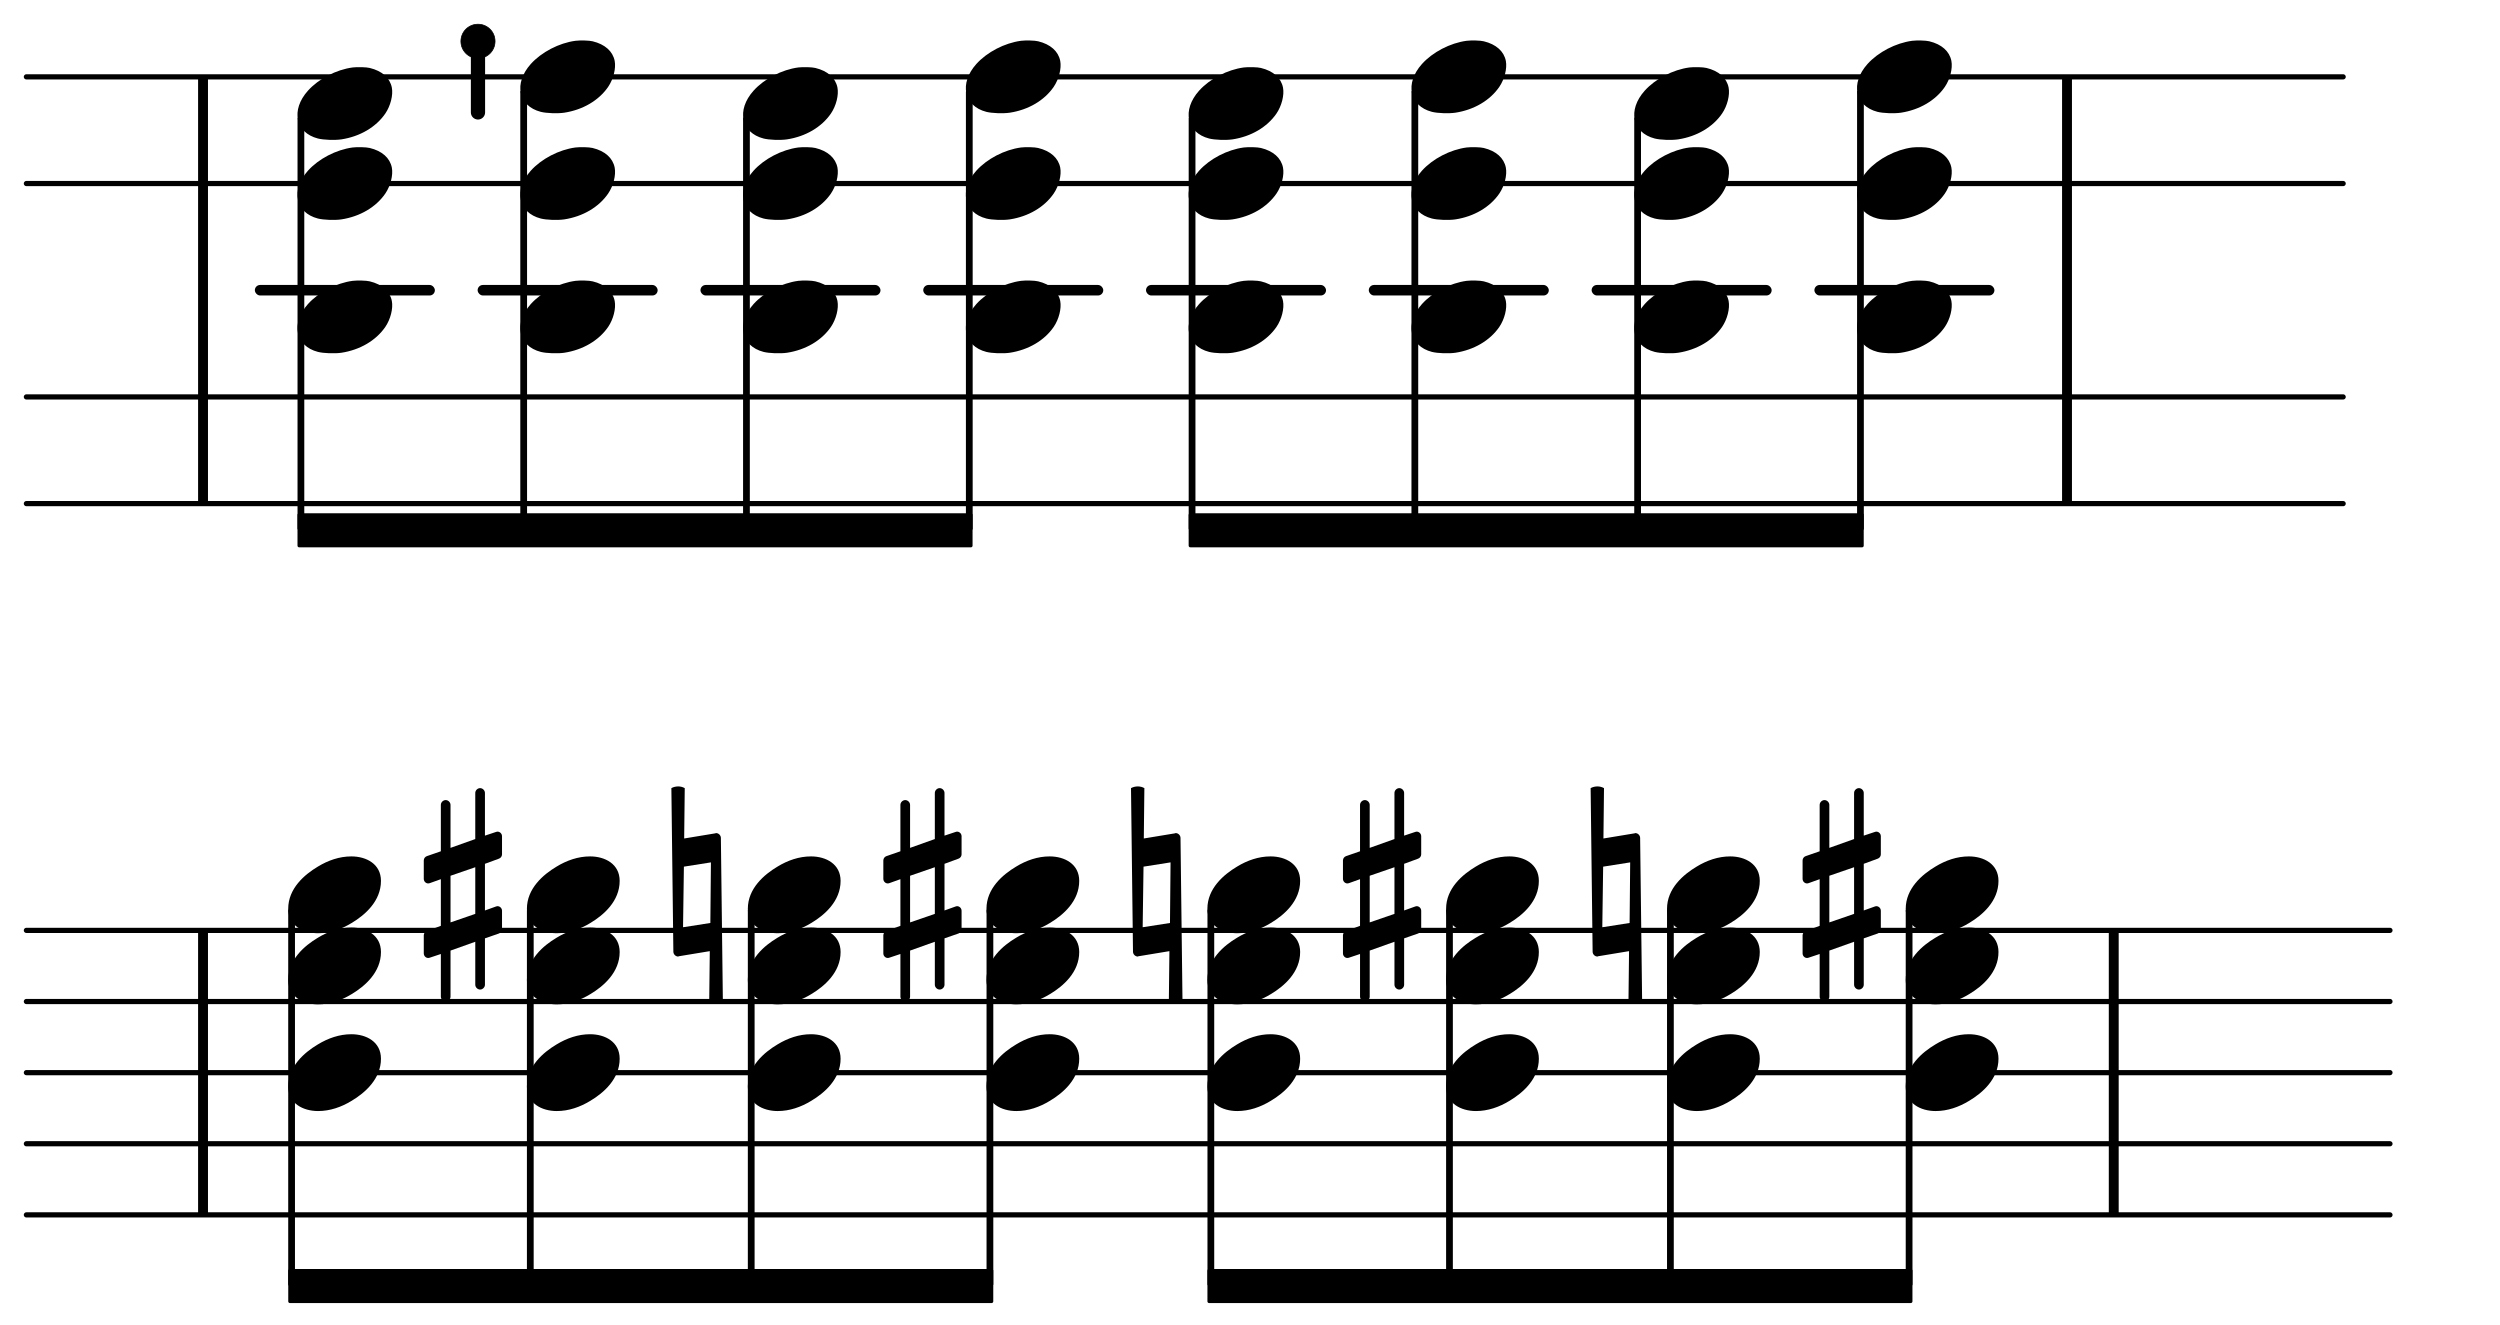 <svg xmlns="http://www.w3.org/2000/svg" xmlns:xlink="http://www.w3.org/1999/xlink" version="1.2" width="105.00mm" height="55.66mm" viewBox="0 0 35.148 18.631">
<style type="text/css">
<![CDATA[
tspan { white-space: pre; }
]]>
</style>
<!-- Page: 1/1 -->
<g transform="translate(0.335, 1.08)">
<line stroke-linejoin="round" stroke-linecap="round" stroke-width="0.073" stroke="currentColor" x1="0.036" y1="0" x2="32.608" y2="0"/>
</g>
<g transform="translate(0.335, 2.58)">
<line stroke-linejoin="round" stroke-linecap="round" stroke-width="0.073" stroke="currentColor" x1="0.036" y1="0" x2="32.608" y2="0"/>
</g>
<g transform="translate(0.335, 5.58)">
<line stroke-linejoin="round" stroke-linecap="round" stroke-width="0.073" stroke="currentColor" x1="0.036" y1="0" x2="32.608" y2="0"/>
</g>
<g transform="translate(0.335, 7.08)">
<line stroke-linejoin="round" stroke-linecap="round" stroke-width="0.073" stroke="currentColor" x1="0.036" y1="0" x2="32.608" y2="0"/>
</g>
<g transform="translate(0.335, 4.08)">
<rect x="25.174" y="-0.074" width="2.531" height="0.148" ry="0.074" fill="currentColor"/>
</g>
<g transform="translate(0.335, 4.08)">
<rect x="22.042" y="-0.074" width="2.531" height="0.148" ry="0.074" fill="currentColor"/>
</g>
<g transform="translate(0.335, 4.08)">
<rect x="18.909" y="-0.074" width="2.531" height="0.148" ry="0.074" fill="currentColor"/>
</g>
<g transform="translate(0.335, 4.08)">
<rect x="15.777" y="-0.074" width="2.531" height="0.148" ry="0.074" fill="currentColor"/>
</g>
<g transform="translate(0.335, 4.08)">
<rect x="12.645" y="-0.074" width="2.531" height="0.148" ry="0.074" fill="currentColor"/>
</g>
<g transform="translate(0.335, 4.08)">
<rect x="9.513" y="-0.074" width="2.531" height="0.148" ry="0.074" fill="currentColor"/>
</g>
<g transform="translate(0.335, 4.08)">
<rect x="6.38" y="-0.074" width="2.531" height="0.148" ry="0.074" fill="currentColor"/>
</g>
<g transform="translate(0.335, 4.08)">
<rect x="3.248" y="-0.074" width="2.531" height="0.148" ry="0.074" fill="currentColor"/>
</g>
<g transform="translate(2.785, 4.08)">
<rect x="0" y="-3" width="0.139" height="6" ry="0" fill="currentColor"/>
</g>
<g transform="translate(28.991, 4.08)">
<rect x="0" y="-3" width="0.139" height="6" ry="0" fill="currentColor"/>
</g>
<g transform="scale(1, 1)">
<g transform="translate(22.976, 4.455)">
<path stroke-width="0" stroke-linejoin="round" stroke-linecap="round" stroke="currentColor" fill="currentColor" d="M1.016 -0.5C1.19 -0.458 1.3 -0.36 1.327 -0.224C1.347 -0.119 1.309 0.032 1.235 0.141C1.104 0.332 0.879 0.464 0.618 0.504C0.524 0.518 0.366 0.512 0.288 0.492C-0.03 0.41 -0.096 0.092 0.147 -0.18C0.298 -0.348 0.544 -0.476 0.776 -0.507C0.84 -0.515 0.97 -0.512 1.016 -0.5z"/>
</g>
</g>
<g transform="scale(1, 1)">
<g transform="translate(22.976, 2.58)">
<path stroke-width="0" stroke-linejoin="round" stroke-linecap="round" stroke="currentColor" fill="currentColor" d="M1.016 -0.5C1.19 -0.458 1.3 -0.36 1.327 -0.224C1.347 -0.119 1.309 0.032 1.235 0.141C1.104 0.332 0.879 0.464 0.618 0.504C0.524 0.518 0.366 0.512 0.288 0.492C-0.03 0.41 -0.096 0.092 0.147 -0.18C0.298 -0.348 0.544 -0.476 0.776 -0.507C0.84 -0.515 0.97 -0.512 1.016 -0.5z"/>
</g>
</g>
<g transform="scale(1, 1)">
<g transform="translate(22.976, 1.455)">
<path stroke-width="0" stroke-linejoin="round" stroke-linecap="round" stroke="currentColor" fill="currentColor" d="M1.016 -0.5C1.19 -0.458 1.3 -0.36 1.327 -0.224C1.347 -0.119 1.309 0.032 1.235 0.141C1.104 0.332 0.879 0.464 0.618 0.504C0.524 0.518 0.366 0.512 0.288 0.492C-0.03 0.41 -0.096 0.092 0.147 -0.18C0.298 -0.348 0.544 -0.476 0.776 -0.507C0.84 -0.515 0.97 -0.512 1.016 -0.5z"/>
</g>
</g>
<g transform="translate(23.023, 4.08)">
<rect x="-0.047" y="-2.438" width="0.095" height="5.813" ry="0.024" fill="currentColor"/>
</g>
<g transform="scale(1, 1)">
<g transform="translate(16.711, 4.455)">
<path stroke-width="0" stroke-linejoin="round" stroke-linecap="round" stroke="currentColor" fill="currentColor" d="M1.016 -0.5C1.19 -0.458 1.3 -0.36 1.327 -0.224C1.347 -0.119 1.309 0.032 1.235 0.141C1.104 0.332 0.879 0.464 0.618 0.504C0.524 0.518 0.366 0.512 0.288 0.492C-0.03 0.41 -0.096 0.092 0.147 -0.18C0.298 -0.348 0.544 -0.476 0.776 -0.507C0.84 -0.515 0.97 -0.512 1.016 -0.5z"/>
</g>
</g>
<g transform="translate(19.891, 4.08)">
<rect x="-0.047" y="-2.813" width="0.095" height="6.188" ry="0.024" fill="currentColor"/>
</g>
<g transform="scale(1, 1)">
<g transform="translate(19.844, 1.08)">
<path stroke-width="0" stroke-linejoin="round" stroke-linecap="round" stroke="currentColor" fill="currentColor" d="M1.016 -0.5C1.19 -0.458 1.3 -0.36 1.327 -0.224C1.347 -0.119 1.309 0.032 1.235 0.141C1.104 0.332 0.879 0.464 0.618 0.504C0.524 0.518 0.366 0.512 0.288 0.492C-0.03 0.41 -0.096 0.092 0.147 -0.18C0.298 -0.348 0.544 -0.476 0.776 -0.507C0.84 -0.515 0.97 -0.512 1.016 -0.5z"/>
</g>
</g>
<g transform="scale(1, 1)">
<g transform="translate(19.844, 2.58)">
<path stroke-width="0" stroke-linejoin="round" stroke-linecap="round" stroke="currentColor" fill="currentColor" d="M1.016 -0.5C1.19 -0.458 1.3 -0.36 1.327 -0.224C1.347 -0.119 1.309 0.032 1.235 0.141C1.104 0.332 0.879 0.464 0.618 0.504C0.524 0.518 0.366 0.512 0.288 0.492C-0.03 0.41 -0.096 0.092 0.147 -0.18C0.298 -0.348 0.544 -0.476 0.776 -0.507C0.84 -0.515 0.97 -0.512 1.016 -0.5z"/>
</g>
</g>
<g transform="scale(1, 1)">
<g transform="translate(19.844, 4.455)">
<path stroke-width="0" stroke-linejoin="round" stroke-linecap="round" stroke="currentColor" fill="currentColor" d="M1.016 -0.5C1.19 -0.458 1.3 -0.36 1.327 -0.224C1.347 -0.119 1.309 0.032 1.235 0.141C1.104 0.332 0.879 0.464 0.618 0.504C0.524 0.518 0.366 0.512 0.288 0.492C-0.03 0.41 -0.096 0.092 0.147 -0.18C0.298 -0.348 0.544 -0.476 0.776 -0.507C0.84 -0.515 0.97 -0.512 1.016 -0.5z"/>
</g>
</g>
<g transform="translate(16.759, 4.08)">
<rect x="-0.047" y="-2.438" width="0.095" height="5.813" ry="0.024" fill="currentColor"/>
</g>
<g transform="scale(1, 1)">
<g transform="translate(16.711, 1.455)">
<path stroke-width="0" stroke-linejoin="round" stroke-linecap="round" stroke="currentColor" fill="currentColor" d="M1.016 -0.5C1.19 -0.458 1.3 -0.36 1.327 -0.224C1.347 -0.119 1.309 0.032 1.235 0.141C1.104 0.332 0.879 0.464 0.618 0.504C0.524 0.518 0.366 0.512 0.288 0.492C-0.03 0.41 -0.096 0.092 0.147 -0.18C0.298 -0.348 0.544 -0.476 0.776 -0.507C0.84 -0.515 0.97 -0.512 1.016 -0.5z"/>
</g>
</g>
<g transform="scale(1, 1)">
<g transform="translate(16.711, 2.58)">
<path stroke-width="0" stroke-linejoin="round" stroke-linecap="round" stroke="currentColor" fill="currentColor" d="M1.016 -0.5C1.19 -0.458 1.3 -0.36 1.327 -0.224C1.347 -0.119 1.309 0.032 1.235 0.141C1.104 0.332 0.879 0.464 0.618 0.504C0.524 0.518 0.366 0.512 0.288 0.492C-0.03 0.41 -0.096 0.092 0.147 -0.18C0.298 -0.348 0.544 -0.476 0.776 -0.507C0.84 -0.515 0.97 -0.512 1.016 -0.5z"/>
</g>
</g>
<g transform="translate(4.182, 7.455)">
<polygon stroke-linejoin="round" stroke-linecap="round" stroke-width="0.047" fill="currentColor" stroke="currentColor" points="9.468 -0.216 9.468 0.216 0.024 0.216 0.024 -0.216"/>
</g>
<g transform="translate(16.711, 7.455)">
<polygon stroke-linejoin="round" stroke-linecap="round" stroke-width="0.047" fill="currentColor" stroke="currentColor" points="9.468 -0.216 9.468 0.216 0.024 0.216 0.024 -0.216"/>
</g>
<g transform="scale(1, 1)">
<g transform="translate(26.108, 4.455)">
<path stroke-width="0" stroke-linejoin="round" stroke-linecap="round" stroke="currentColor" fill="currentColor" d="M1.016 -0.5C1.19 -0.458 1.3 -0.36 1.327 -0.224C1.347 -0.119 1.309 0.032 1.235 0.141C1.104 0.332 0.879 0.464 0.618 0.504C0.524 0.518 0.366 0.512 0.288 0.492C-0.03 0.41 -0.096 0.092 0.147 -0.18C0.298 -0.348 0.544 -0.476 0.776 -0.507C0.84 -0.515 0.97 -0.512 1.016 -0.5z"/>
</g>
</g>
<g transform="translate(26.156, 4.08)">
<rect x="-0.047" y="-2.813" width="0.095" height="6.188" ry="0.024" fill="currentColor"/>
</g>
<g transform="scale(1, 1)">
<g transform="translate(26.108, 1.08)">
<path stroke-width="0" stroke-linejoin="round" stroke-linecap="round" stroke="currentColor" fill="currentColor" d="M1.016 -0.5C1.19 -0.458 1.3 -0.36 1.327 -0.224C1.347 -0.119 1.309 0.032 1.235 0.141C1.104 0.332 0.879 0.464 0.618 0.504C0.524 0.518 0.366 0.512 0.288 0.492C-0.03 0.41 -0.096 0.092 0.147 -0.18C0.298 -0.348 0.544 -0.476 0.776 -0.507C0.84 -0.515 0.97 -0.512 1.016 -0.5z"/>
</g>
</g>
<g transform="scale(1, 1)">
<g transform="translate(26.108, 2.58)">
<path stroke-width="0" stroke-linejoin="round" stroke-linecap="round" stroke="currentColor" fill="currentColor" d="M1.016 -0.5C1.19 -0.458 1.3 -0.36 1.327 -0.224C1.347 -0.119 1.309 0.032 1.235 0.141C1.104 0.332 0.879 0.464 0.618 0.504C0.524 0.518 0.366 0.512 0.288 0.492C-0.03 0.41 -0.096 0.092 0.147 -0.18C0.298 -0.348 0.544 -0.476 0.776 -0.507C0.84 -0.515 0.97 -0.512 1.016 -0.5z"/>
</g>
</g>
<g transform="translate(7.362, 4.08)">
<rect x="-0.047" y="-2.813" width="0.095" height="6.188" ry="0.024" fill="currentColor"/>
</g>
<g transform="scale(1, 1)">
<g transform="translate(7.315, 2.58)">
<path stroke-width="0" stroke-linejoin="round" stroke-linecap="round" stroke="currentColor" fill="currentColor" d="M1.016 -0.5C1.19 -0.458 1.3 -0.36 1.327 -0.224C1.347 -0.119 1.309 0.032 1.235 0.141C1.104 0.332 0.879 0.464 0.618 0.504C0.524 0.518 0.366 0.512 0.288 0.492C-0.03 0.41 -0.096 0.092 0.147 -0.18C0.298 -0.348 0.544 -0.476 0.776 -0.507C0.84 -0.515 0.97 -0.512 1.016 -0.5z"/>
</g>
</g>
<g transform="scale(1, 1)">
<g transform="translate(7.315, 4.455)">
<path stroke-width="0" stroke-linejoin="round" stroke-linecap="round" stroke="currentColor" fill="currentColor" d="M1.016 -0.5C1.19 -0.458 1.3 -0.36 1.327 -0.224C1.347 -0.119 1.309 0.032 1.235 0.141C1.104 0.332 0.879 0.464 0.618 0.504C0.524 0.518 0.366 0.512 0.288 0.492C-0.03 0.41 -0.096 0.092 0.147 -0.18C0.298 -0.348 0.544 -0.476 0.776 -0.507C0.84 -0.515 0.97 -0.512 1.016 -0.5z"/>
</g>
</g>
<g transform="scale(1, 1)">
<g transform="translate(7.315, 1.08)">
<path stroke-width="0" stroke-linejoin="round" stroke-linecap="round" stroke="currentColor" fill="currentColor" d="M1.016 -0.5C1.19 -0.458 1.3 -0.36 1.327 -0.224C1.347 -0.119 1.309 0.032 1.235 0.141C1.104 0.332 0.879 0.464 0.618 0.504C0.524 0.518 0.366 0.512 0.288 0.492C-0.03 0.41 -0.096 0.092 0.147 -0.18C0.298 -0.348 0.544 -0.476 0.776 -0.507C0.84 -0.515 0.97 -0.512 1.016 -0.5z"/>
</g>
</g>
<g transform="translate(4.23, 4.08)">
<rect x="-0.047" y="-2.438" width="0.095" height="5.813" ry="0.024" fill="currentColor"/>
</g>
<g transform="scale(1, 1)">
<g transform="translate(4.182, 1.455)">
<path stroke-width="0" stroke-linejoin="round" stroke-linecap="round" stroke="currentColor" fill="currentColor" d="M1.016 -0.5C1.19 -0.458 1.3 -0.36 1.327 -0.224C1.347 -0.119 1.309 0.032 1.235 0.141C1.104 0.332 0.879 0.464 0.618 0.504C0.524 0.518 0.366 0.512 0.288 0.492C-0.03 0.41 -0.096 0.092 0.147 -0.18C0.298 -0.348 0.544 -0.476 0.776 -0.507C0.84 -0.515 0.97 -0.512 1.016 -0.5z"/>
</g>
</g>
<g transform="scale(1, 1)">
<g transform="translate(4.182, 2.58)">
<path stroke-width="0" stroke-linejoin="round" stroke-linecap="round" stroke="currentColor" fill="currentColor" d="M1.016 -0.5C1.19 -0.458 1.3 -0.36 1.327 -0.224C1.347 -0.119 1.309 0.032 1.235 0.141C1.104 0.332 0.879 0.464 0.618 0.504C0.524 0.518 0.366 0.512 0.288 0.492C-0.03 0.41 -0.096 0.092 0.147 -0.18C0.298 -0.348 0.544 -0.476 0.776 -0.507C0.84 -0.515 0.97 -0.512 1.016 -0.5z"/>
</g>
</g>
<g transform="scale(1, 1)">
<g transform="translate(4.182, 4.455)">
<path stroke-width="0" stroke-linejoin="round" stroke-linecap="round" stroke="currentColor" fill="currentColor" d="M1.016 -0.5C1.19 -0.458 1.3 -0.36 1.327 -0.224C1.347 -0.119 1.309 0.032 1.235 0.141C1.104 0.332 0.879 0.464 0.618 0.504C0.524 0.518 0.366 0.512 0.288 0.492C-0.03 0.41 -0.096 0.092 0.147 -0.18C0.298 -0.348 0.544 -0.476 0.776 -0.507C0.84 -0.515 0.97 -0.512 1.016 -0.5z"/>
</g>
</g>
<g transform="translate(13.627, 4.08)">
<rect x="-0.047" y="-2.813" width="0.095" height="6.188" ry="0.024" fill="currentColor"/>
</g>
<g transform="scale(1, 1)">
<g transform="translate(13.579, 1.08)">
<path stroke-width="0" stroke-linejoin="round" stroke-linecap="round" stroke="currentColor" fill="currentColor" d="M1.016 -0.5C1.19 -0.458 1.3 -0.36 1.327 -0.224C1.347 -0.119 1.309 0.032 1.235 0.141C1.104 0.332 0.879 0.464 0.618 0.504C0.524 0.518 0.366 0.512 0.288 0.492C-0.03 0.41 -0.096 0.092 0.147 -0.18C0.298 -0.348 0.544 -0.476 0.776 -0.507C0.84 -0.515 0.97 -0.512 1.016 -0.5z"/>
</g>
</g>
<g transform="scale(1, 1)">
<g transform="translate(13.579, 2.58)">
<path stroke-width="0" stroke-linejoin="round" stroke-linecap="round" stroke="currentColor" fill="currentColor" d="M1.016 -0.5C1.19 -0.458 1.3 -0.36 1.327 -0.224C1.347 -0.119 1.309 0.032 1.235 0.141C1.104 0.332 0.879 0.464 0.618 0.504C0.524 0.518 0.366 0.512 0.288 0.492C-0.03 0.41 -0.096 0.092 0.147 -0.18C0.298 -0.348 0.544 -0.476 0.776 -0.507C0.84 -0.515 0.97 -0.512 1.016 -0.5z"/>
</g>
</g>
<g transform="scale(1, 1)">
<g transform="translate(13.579, 4.455)">
<path stroke-width="0" stroke-linejoin="round" stroke-linecap="round" stroke="currentColor" fill="currentColor" d="M1.016 -0.5C1.19 -0.458 1.3 -0.36 1.327 -0.224C1.347 -0.119 1.309 0.032 1.235 0.141C1.104 0.332 0.879 0.464 0.618 0.504C0.524 0.518 0.366 0.512 0.288 0.492C-0.03 0.41 -0.096 0.092 0.147 -0.18C0.298 -0.348 0.544 -0.476 0.776 -0.507C0.84 -0.515 0.97 -0.512 1.016 -0.5z"/>
</g>
</g>
<g transform="translate(10.494, 4.08)">
<rect x="-0.047" y="-2.438" width="0.095" height="5.813" ry="0.024" fill="currentColor"/>
</g>
<g transform="scale(1, 1)">
<g transform="translate(10.447, 2.58)">
<path stroke-width="0" stroke-linejoin="round" stroke-linecap="round" stroke="currentColor" fill="currentColor" d="M1.016 -0.5C1.19 -0.458 1.3 -0.36 1.327 -0.224C1.347 -0.119 1.309 0.032 1.235 0.141C1.104 0.332 0.879 0.464 0.618 0.504C0.524 0.518 0.366 0.512 0.288 0.492C-0.03 0.41 -0.096 0.092 0.147 -0.18C0.298 -0.348 0.544 -0.476 0.776 -0.507C0.84 -0.515 0.97 -0.512 1.016 -0.5z"/>
</g>
</g>
<g transform="scale(1, 1)">
<g transform="translate(6.72, 1.08)">
<path stroke-width="0.2" stroke-linejoin="round" stroke-linecap="round" stroke="currentColor" fill="none" d="M0 0.5L0 -0.5"/>
</g>
<g transform="translate(6.72, 0.58)">
<circle stroke-linejoin="round" stroke-linecap="round" fill="currentColor" stroke="currentColor" stroke-width="0.01" r="0.24"/>
</g>
</g>
<g transform="scale(1, 1)">
<g transform="translate(10.447, 4.455)">
<path stroke-width="0" stroke-linejoin="round" stroke-linecap="round" stroke="currentColor" fill="currentColor" d="M1.016 -0.5C1.19 -0.458 1.3 -0.36 1.327 -0.224C1.347 -0.119 1.309 0.032 1.235 0.141C1.104 0.332 0.879 0.464 0.618 0.504C0.524 0.518 0.366 0.512 0.288 0.492C-0.03 0.41 -0.096 0.092 0.147 -0.18C0.298 -0.348 0.544 -0.476 0.776 -0.507C0.84 -0.515 0.97 -0.512 1.016 -0.5z"/>
</g>
</g>
<g transform="scale(1, 1)">
<g transform="translate(10.447, 1.455)">
<path stroke-width="0" stroke-linejoin="round" stroke-linecap="round" stroke="currentColor" fill="currentColor" d="M1.016 -0.5C1.19 -0.458 1.3 -0.36 1.327 -0.224C1.347 -0.119 1.309 0.032 1.235 0.141C1.104 0.332 0.879 0.464 0.618 0.504C0.524 0.518 0.366 0.512 0.288 0.492C-0.03 0.41 -0.096 0.092 0.147 -0.18C0.298 -0.348 0.544 -0.476 0.776 -0.507C0.84 -0.515 0.97 -0.512 1.016 -0.5z"/>
</g>
</g>
<g transform="translate(0.335, 17.08)">
<line stroke-linejoin="round" stroke-linecap="round" stroke-width="0.073" stroke="currentColor" x1="0.036" y1="0" x2="33.266" y2="0"/>
</g>
<g transform="translate(0.335, 16.08)">
<line stroke-linejoin="round" stroke-linecap="round" stroke-width="0.073" stroke="currentColor" x1="0.036" y1="0" x2="33.266" y2="0"/>
</g>
<g transform="translate(0.335, 15.08)">
<line stroke-linejoin="round" stroke-linecap="round" stroke-width="0.073" stroke="currentColor" x1="0.036" y1="0" x2="33.266" y2="0"/>
</g>
<g transform="translate(0.335, 14.08)">
<line stroke-linejoin="round" stroke-linecap="round" stroke-width="0.073" stroke="currentColor" x1="0.036" y1="0" x2="33.266" y2="0"/>
</g>
<g transform="translate(0.335, 13.08)">
<line stroke-linejoin="round" stroke-linecap="round" stroke-width="0.073" stroke="currentColor" x1="0.036" y1="0" x2="33.266" y2="0"/>
</g>
<g transform="translate(2.785, 15.08)">
<rect x="0" y="-2" width="0.139" height="4" ry="0" fill="currentColor"/>
</g>
<g transform="translate(29.648, 15.08)">
<rect x="0" y="-2" width="0.139" height="4" ry="0" fill="currentColor"/>
</g>
<g transform="translate(23.484, 15.08)">
<rect x="-0.047" y="-2.303" width="0.095" height="5.303" ry="0.024" fill="currentColor"/>
</g>
<g transform="translate(23.437, 12.58)">
<path transform="scale(0.004, -0.004)" d="M222 135c53 0 104 -27 104 -86c0 -71 -56 -120 -103 -148c-36 -22 -76 -36 -118 -36c-53 0 -105 27 -105 86c0 71 57 120 104 148c36 22 76 36 118 36z" fill="currentColor"/>
</g>
<g transform="translate(23.437, 13.58)">
<path transform="scale(0.004, -0.004)" d="M222 135c53 0 104 -27 104 -86c0 -71 -56 -120 -103 -148c-36 -22 -76 -36 -118 -36c-53 0 -105 27 -105 86c0 71 57 120 104 148c36 22 76 36 118 36z" fill="currentColor"/>
</g>
<g transform="translate(16.975, 12.58)">
<path transform="scale(0.004, -0.004)" d="M222 135c53 0 104 -27 104 -86c0 -71 -56 -120 -103 -148c-36 -22 -76 -36 -118 -36c-53 0 -105 27 -105 86c0 71 57 120 104 148c36 22 76 36 118 36z" fill="currentColor"/>
</g>
<g transform="translate(23.437, 15.08)">
<path transform="scale(0.004, -0.004)" d="M222 135c53 0 104 -27 104 -86c0 -71 -56 -120 -103 -148c-36 -22 -76 -36 -118 -36c-53 0 -105 27 -105 86c0 71 57 120 104 148c36 22 76 36 118 36z" fill="currentColor"/>
</g>
<g transform="translate(18.881, 12.58)">
<path transform="scale(0.004, -0.004)" d="M215 -316c0 -9 -8 -17 -17 -17s-17 8 -17 17v151l-87 -31v-162c0 -9 -8 -17 -17 -17s-17 8 -17 17v150l-39 -13c-10 -4 -21 4 -21 15v64c0 7 5 13 11 15l49 18v164l-39 -14c-10 -4 -21 4 -21 15v65c0 7 5 13 11 15l49 17v163c0 9 8 17 17 17s17 -8 17 -17v-151l87 31v162
c0 9 8 17 17 17s17 -8 17 -17v-150l39 13c10 4 21 -4 21 -15v-64c0 -7 -5 -13 -11 -15l-49 -18v-164l39 14c10 4 21 -4 21 -15v-65c0 -7 -5 -13 -11 -15l-49 -17v-163zM94 67v-164l87 30v164z" fill="currentColor"/>
</g>
<g transform="translate(22.391, 12.58)">
<path transform="scale(0.004, -0.004)" d="M-7 375c7 4 16 6 24 6s16 -2 23 -6l-2 -177l109 18c1 0 2 1 3 1c9 0 17 -8 17 -17l7 -575c-7 -4 -16 -6 -24 -6s-17 2 -24 6l2 177l-109 -18c-1 0 -1 -1 -2 -1c-9 0 -17 8 -17 17zM132 114l-95 -15l-3 -213l96 15z" fill="currentColor"/>
</g>
<g transform="translate(20.378, 15.08)">
<rect x="-0.047" y="-2.303" width="0.095" height="5.303" ry="0.024" fill="currentColor"/>
</g>
<g transform="translate(20.331, 12.58)">
<path transform="scale(0.004, -0.004)" d="M222 135c53 0 104 -27 104 -86c0 -71 -56 -120 -103 -148c-36 -22 -76 -36 -118 -36c-53 0 -105 27 -105 86c0 71 57 120 104 148c36 22 76 36 118 36z" fill="currentColor"/>
</g>
<g transform="translate(20.331, 13.58)">
<path transform="scale(0.004, -0.004)" d="M222 135c53 0 104 -27 104 -86c0 -71 -56 -120 -103 -148c-36 -22 -76 -36 -118 -36c-53 0 -105 27 -105 86c0 71 57 120 104 148c36 22 76 36 118 36z" fill="currentColor"/>
</g>
<g transform="translate(20.331, 15.08)">
<path transform="scale(0.004, -0.004)" d="M222 135c53 0 104 -27 104 -86c0 -71 -56 -120 -103 -148c-36 -22 -76 -36 -118 -36c-53 0 -105 27 -105 86c0 71 57 120 104 148c36 22 76 36 118 36z" fill="currentColor"/>
</g>
<g transform="translate(15.929, 12.58)">
<path transform="scale(0.004, -0.004)" d="M-7 375c7 4 16 6 24 6s16 -2 23 -6l-2 -177l109 18c1 0 2 1 3 1c9 0 17 -8 17 -17l7 -575c-7 -4 -16 -6 -24 -6s-17 2 -24 6l2 177l-109 -18c-1 0 -1 -1 -2 -1c-9 0 -17 8 -17 17zM132 114l-95 -15l-3 -213l96 15z" fill="currentColor"/>
</g>
<g transform="translate(17.023, 15.08)">
<rect x="-0.047" y="-2.303" width="0.095" height="5.303" ry="0.024" fill="currentColor"/>
</g>
<g transform="translate(4.052, 18.08)">
<polygon stroke-linejoin="round" stroke-linecap="round" stroke-width="0.047" fill="currentColor" stroke="currentColor" points="9.889 -0.216 9.889 0.216 0.024 0.216 0.024 -0.216"/>
</g>
<g transform="translate(16.975, 18.08)">
<polygon stroke-linejoin="round" stroke-linecap="round" stroke-width="0.047" fill="currentColor" stroke="currentColor" points="9.889 -0.216 9.889 0.216 0.024 0.216 0.024 -0.216"/>
</g>
<g transform="translate(25.343, 12.58)">
<path transform="scale(0.004, -0.004)" d="M215 -316c0 -9 -8 -17 -17 -17s-17 8 -17 17v151l-87 -31v-162c0 -9 -8 -17 -17 -17s-17 8 -17 17v150l-39 -13c-10 -4 -21 4 -21 15v64c0 7 5 13 11 15l49 18v164l-39 -14c-10 -4 -21 4 -21 15v65c0 7 5 13 11 15l49 17v163c0 9 8 17 17 17s17 -8 17 -17v-151l87 31v162
c0 9 8 17 17 17s17 -8 17 -17v-150l39 13c10 4 21 -4 21 -15v-64c0 -7 -5 -13 -11 -15l-49 -18v-164l39 14c10 4 21 -4 21 -15v-65c0 -7 -5 -13 -11 -15l-49 -17v-163zM94 67v-164l87 30v164z" fill="currentColor"/>
</g>
<g transform="translate(26.84, 15.08)">
<rect x="-0.047" y="-2.303" width="0.095" height="5.303" ry="0.024" fill="currentColor"/>
</g>
<g transform="translate(26.793, 12.58)">
<path transform="scale(0.004, -0.004)" d="M222 135c53 0 104 -27 104 -86c0 -71 -56 -120 -103 -148c-36 -22 -76 -36 -118 -36c-53 0 -105 27 -105 86c0 71 57 120 104 148c36 22 76 36 118 36z" fill="currentColor"/>
</g>
<g transform="translate(26.793, 13.58)">
<path transform="scale(0.004, -0.004)" d="M222 135c53 0 104 -27 104 -86c0 -71 -56 -120 -103 -148c-36 -22 -76 -36 -118 -36c-53 0 -105 27 -105 86c0 71 57 120 104 148c36 22 76 36 118 36z" fill="currentColor"/>
</g>
<g transform="translate(26.793, 15.08)">
<path transform="scale(0.004, -0.004)" d="M222 135c53 0 104 -27 104 -86c0 -71 -56 -120 -103 -148c-36 -22 -76 -36 -118 -36c-53 0 -105 27 -105 86c0 71 57 120 104 148c36 22 76 36 118 36z" fill="currentColor"/>
</g>
<g transform="translate(16.975, 13.58)">
<path transform="scale(0.004, -0.004)" d="M222 135c53 0 104 -27 104 -86c0 -71 -56 -120 -103 -148c-36 -22 -76 -36 -118 -36c-53 0 -105 27 -105 86c0 71 57 120 104 148c36 22 76 36 118 36z" fill="currentColor"/>
</g>
<g transform="translate(7.455, 15.08)">
<rect x="-0.047" y="-2.303" width="0.095" height="5.303" ry="0.024" fill="currentColor"/>
</g>
<g transform="translate(7.408, 12.58)">
<path transform="scale(0.004, -0.004)" d="M222 135c53 0 104 -27 104 -86c0 -71 -56 -120 -103 -148c-36 -22 -76 -36 -118 -36c-53 0 -105 27 -105 86c0 71 57 120 104 148c36 22 76 36 118 36z" fill="currentColor"/>
</g>
<g transform="translate(7.408, 13.58)">
<path transform="scale(0.004, -0.004)" d="M222 135c53 0 104 -27 104 -86c0 -71 -56 -120 -103 -148c-36 -22 -76 -36 -118 -36c-53 0 -105 27 -105 86c0 71 57 120 104 148c36 22 76 36 118 36z" fill="currentColor"/>
</g>
<g transform="translate(7.408, 15.08)">
<path transform="scale(0.004, -0.004)" d="M222 135c53 0 104 -27 104 -86c0 -71 -56 -120 -103 -148c-36 -22 -76 -36 -118 -36c-53 0 -105 27 -105 86c0 71 57 120 104 148c36 22 76 36 118 36z" fill="currentColor"/>
</g>
<g transform="translate(4.099, 15.08)">
<rect x="-0.047" y="-2.303" width="0.095" height="5.303" ry="0.024" fill="currentColor"/>
</g>
<g transform="translate(4.052, 12.58)">
<path transform="scale(0.004, -0.004)" d="M222 135c53 0 104 -27 104 -86c0 -71 -56 -120 -103 -148c-36 -22 -76 -36 -118 -36c-53 0 -105 27 -105 86c0 71 57 120 104 148c36 22 76 36 118 36z" fill="currentColor"/>
</g>
<g transform="translate(4.052, 13.58)">
<path transform="scale(0.004, -0.004)" d="M222 135c53 0 104 -27 104 -86c0 -71 -56 -120 -103 -148c-36 -22 -76 -36 -118 -36c-53 0 -105 27 -105 86c0 71 57 120 104 148c36 22 76 36 118 36z" fill="currentColor"/>
</g>
<g transform="translate(4.052, 15.08)">
<path transform="scale(0.004, -0.004)" d="M222 135c53 0 104 -27 104 -86c0 -71 -56 -120 -103 -148c-36 -22 -76 -36 -118 -36c-53 0 -105 27 -105 86c0 71 57 120 104 148c36 22 76 36 118 36z" fill="currentColor"/>
</g>
<g transform="translate(16.975, 15.08)">
<path transform="scale(0.004, -0.004)" d="M222 135c53 0 104 -27 104 -86c0 -71 -56 -120 -103 -148c-36 -22 -76 -36 -118 -36c-53 0 -105 27 -105 86c0 71 57 120 104 148c36 22 76 36 118 36z" fill="currentColor"/>
</g>
<g transform="translate(12.419, 12.58)">
<path transform="scale(0.004, -0.004)" d="M215 -316c0 -9 -8 -17 -17 -17s-17 8 -17 17v151l-87 -31v-162c0 -9 -8 -17 -17 -17s-17 8 -17 17v150l-39 -13c-10 -4 -21 4 -21 15v64c0 7 5 13 11 15l49 18v164l-39 -14c-10 -4 -21 4 -21 15v65c0 7 5 13 11 15l49 17v163c0 9 8 17 17 17s17 -8 17 -17v-151l87 31v162
c0 9 8 17 17 17s17 -8 17 -17v-150l39 13c10 4 21 -4 21 -15v-64c0 -7 -5 -13 -11 -15l-49 -18v-164l39 14c10 4 21 -4 21 -15v-65c0 -7 -5 -13 -11 -15l-49 -17v-163zM94 67v-164l87 30v164z" fill="currentColor"/>
</g>
<g transform="translate(13.917, 15.08)">
<rect x="-0.047" y="-2.303" width="0.095" height="5.303" ry="0.024" fill="currentColor"/>
</g>
<g transform="translate(13.869, 12.58)">
<path transform="scale(0.004, -0.004)" d="M222 135c53 0 104 -27 104 -86c0 -71 -56 -120 -103 -148c-36 -22 -76 -36 -118 -36c-53 0 -105 27 -105 86c0 71 57 120 104 148c36 22 76 36 118 36z" fill="currentColor"/>
</g>
<g transform="translate(13.869, 13.58)">
<path transform="scale(0.004, -0.004)" d="M222 135c53 0 104 -27 104 -86c0 -71 -56 -120 -103 -148c-36 -22 -76 -36 -118 -36c-53 0 -105 27 -105 86c0 71 57 120 104 148c36 22 76 36 118 36z" fill="currentColor"/>
</g>
<g transform="translate(13.869, 15.08)">
<path transform="scale(0.004, -0.004)" d="M222 135c53 0 104 -27 104 -86c0 -71 -56 -120 -103 -148c-36 -22 -76 -36 -118 -36c-53 0 -105 27 -105 86c0 71 57 120 104 148c36 22 76 36 118 36z" fill="currentColor"/>
</g>
<g transform="translate(9.467, 12.58)">
<path transform="scale(0.004, -0.004)" d="M-7 375c7 4 16 6 24 6s16 -2 23 -6l-2 -177l109 18c1 0 2 1 3 1c9 0 17 -8 17 -17l7 -575c-7 -4 -16 -6 -24 -6s-17 2 -24 6l2 177l-109 -18c-1 0 -1 -1 -2 -1c-9 0 -17 8 -17 17zM132 114l-95 -15l-3 -213l96 15z" fill="currentColor"/>
</g>
<g transform="translate(5.958, 12.58)">
<path transform="scale(0.004, -0.004)" d="M215 -316c0 -9 -8 -17 -17 -17s-17 8 -17 17v151l-87 -31v-162c0 -9 -8 -17 -17 -17s-17 8 -17 17v150l-39 -13c-10 -4 -21 4 -21 15v64c0 7 5 13 11 15l49 18v164l-39 -14c-10 -4 -21 4 -21 15v65c0 7 5 13 11 15l49 17v163c0 9 8 17 17 17s17 -8 17 -17v-151l87 31v162
c0 9 8 17 17 17s17 -8 17 -17v-150l39 13c10 4 21 -4 21 -15v-64c0 -7 -5 -13 -11 -15l-49 -18v-164l39 14c10 4 21 -4 21 -15v-65c0 -7 -5 -13 -11 -15l-49 -17v-163zM94 67v-164l87 30v164z" fill="currentColor"/>
</g>
<g transform="translate(10.561, 15.08)">
<rect x="-0.047" y="-2.303" width="0.095" height="5.303" ry="0.024" fill="currentColor"/>
</g>
<g transform="translate(10.514, 12.58)">
<path transform="scale(0.004, -0.004)" d="M222 135c53 0 104 -27 104 -86c0 -71 -56 -120 -103 -148c-36 -22 -76 -36 -118 -36c-53 0 -105 27 -105 86c0 71 57 120 104 148c36 22 76 36 118 36z" fill="currentColor"/>
</g>
<g transform="translate(10.514, 13.58)">
<path transform="scale(0.004, -0.004)" d="M222 135c53 0 104 -27 104 -86c0 -71 -56 -120 -103 -148c-36 -22 -76 -36 -118 -36c-53 0 -105 27 -105 86c0 71 57 120 104 148c36 22 76 36 118 36z" fill="currentColor"/>
</g>
<g transform="translate(10.514, 15.08)">
<path transform="scale(0.004, -0.004)" d="M222 135c53 0 104 -27 104 -86c0 -71 -56 -120 -103 -148c-36 -22 -76 -36 -118 -36c-53 0 -105 27 -105 86c0 71 57 120 104 148c36 22 76 36 118 36z" fill="currentColor"/>
</g>
</svg>
